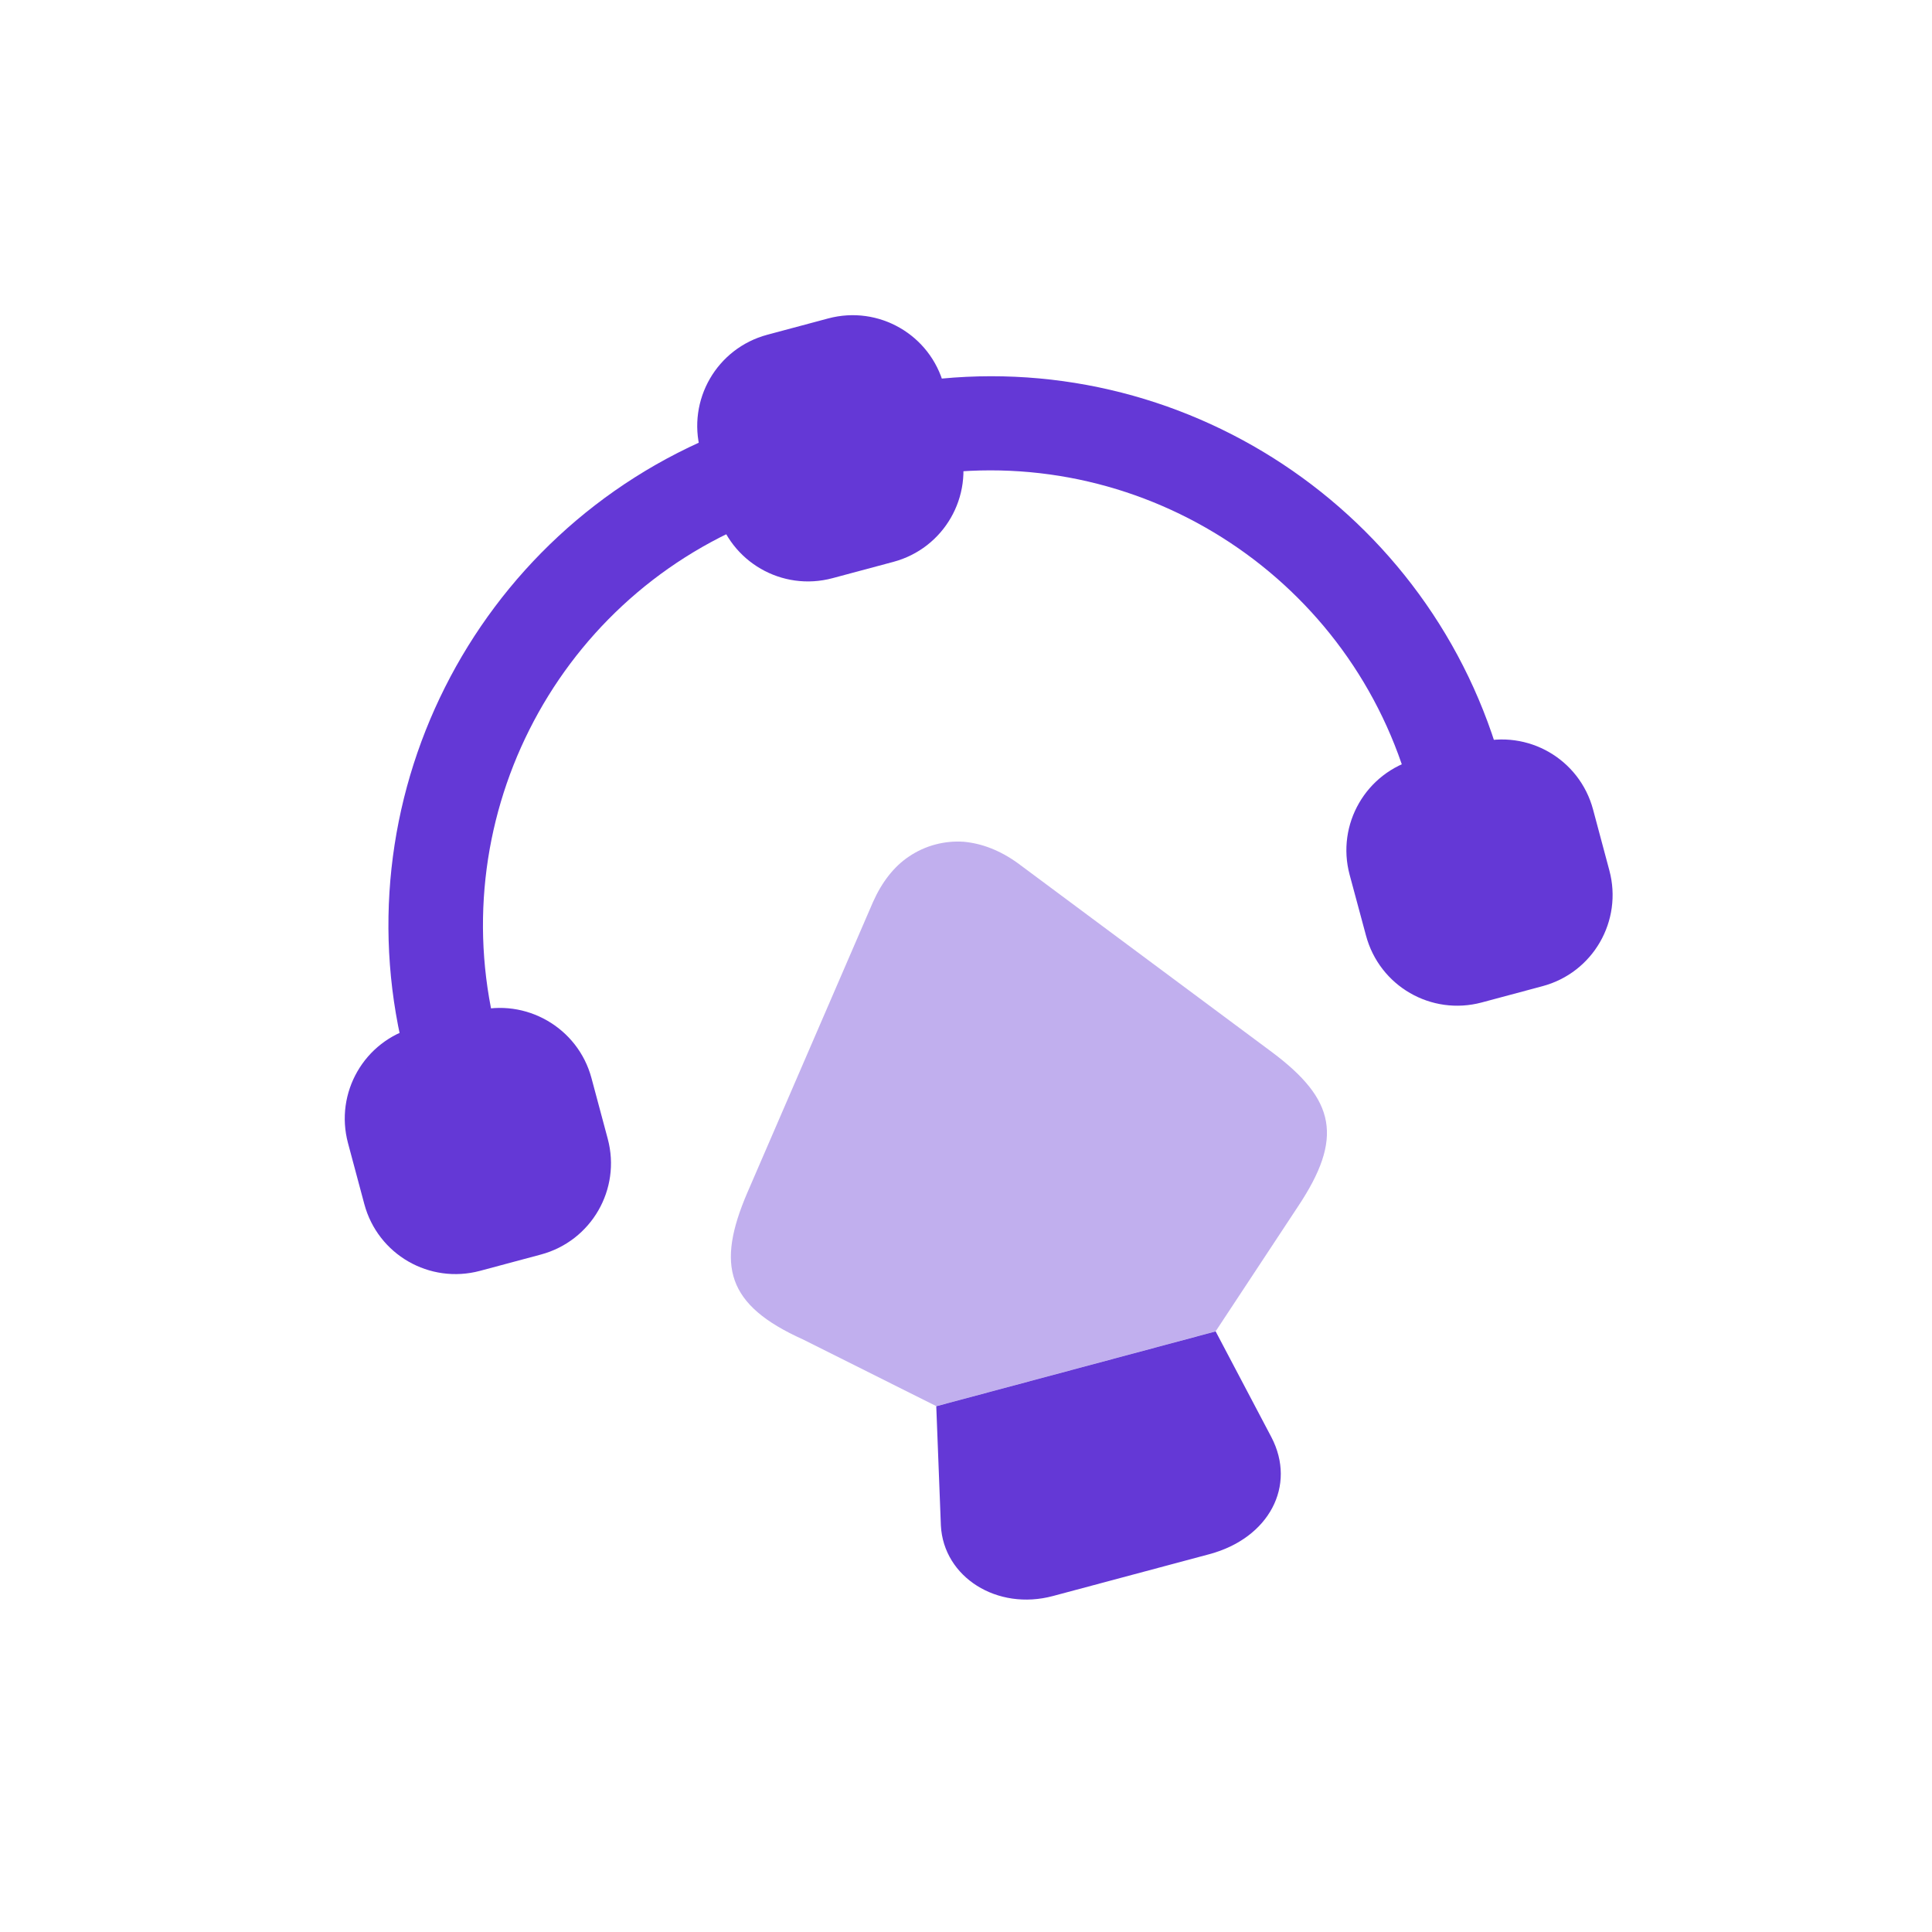 <svg width="23" height="23" viewBox="0 0 23 23" fill="none" xmlns="http://www.w3.org/2000/svg">
<path d="M9.859 3.791L9.135 3.985C8.533 4.146 8.178 4.762 8.339 5.363L8.533 6.087C8.694 6.689 9.31 7.044 9.911 6.883L10.635 6.689C11.237 6.528 11.592 5.912 11.431 5.311L11.237 4.587C11.076 3.985 10.46 3.63 9.859 3.791Z" fill="#6438D6"/>
<path d="M5.663 12.037L4.938 12.231C4.337 12.392 3.982 13.008 4.143 13.609L4.337 14.334C4.498 14.935 5.113 15.29 5.715 15.129L6.439 14.935C7.04 14.774 7.396 14.158 7.235 13.557L7.041 12.833C6.879 12.231 6.257 11.878 5.663 12.037Z" fill="#6438D6"/>
<path d="M17.587 8.842L16.863 9.036C16.262 9.197 15.906 9.813 16.067 10.414L16.262 11.138C16.423 11.739 17.038 12.095 17.64 11.934L18.364 11.74C18.965 11.579 19.32 10.963 19.159 10.362L18.965 9.637C18.804 9.036 18.189 8.681 17.587 8.842Z" fill="#6438D6"/>
<path d="M5.529 13.046C5.232 13.125 4.92 12.945 4.84 12.648C4.011 9.555 5.633 6.333 8.607 5.147C8.889 5.041 9.221 5.177 9.337 5.464C9.453 5.752 9.307 6.078 9.02 6.194C6.578 7.166 5.246 9.814 5.927 12.357C6.007 12.654 5.826 12.966 5.529 13.046Z" fill="#6438D6"/>
<path d="M17.482 9.84C17.185 9.92 16.873 9.74 16.793 9.443C16.116 6.914 13.652 5.284 11.064 5.651C10.757 5.694 10.476 5.483 10.432 5.176C10.389 4.869 10.608 4.585 10.915 4.542C14.063 4.094 17.064 6.078 17.889 9.157C17.959 9.448 17.786 9.759 17.482 9.84Z" fill="#6438D6"/>
<path d="M14.398 18.502L12.536 19C11.87 19.179 11.233 18.775 11.201 18.162L11.146 16.741L14.472 15.85L15.135 17.108C15.438 17.687 15.108 18.311 14.398 18.502Z" fill="#6438D6"/>
<path opacity="0.4" d="M15.449 14.368L14.472 15.849L11.147 16.74L9.56 15.946C8.65 15.537 8.524 15.067 8.897 14.198L10.393 10.738C10.499 10.5 10.644 10.314 10.822 10.196C11.012 10.067 11.244 10.005 11.474 10.021C11.689 10.041 11.905 10.123 12.117 10.276L15.142 12.525C15.899 13.091 15.998 13.546 15.449 14.368Z" fill="#6438D6"/>
</svg>
